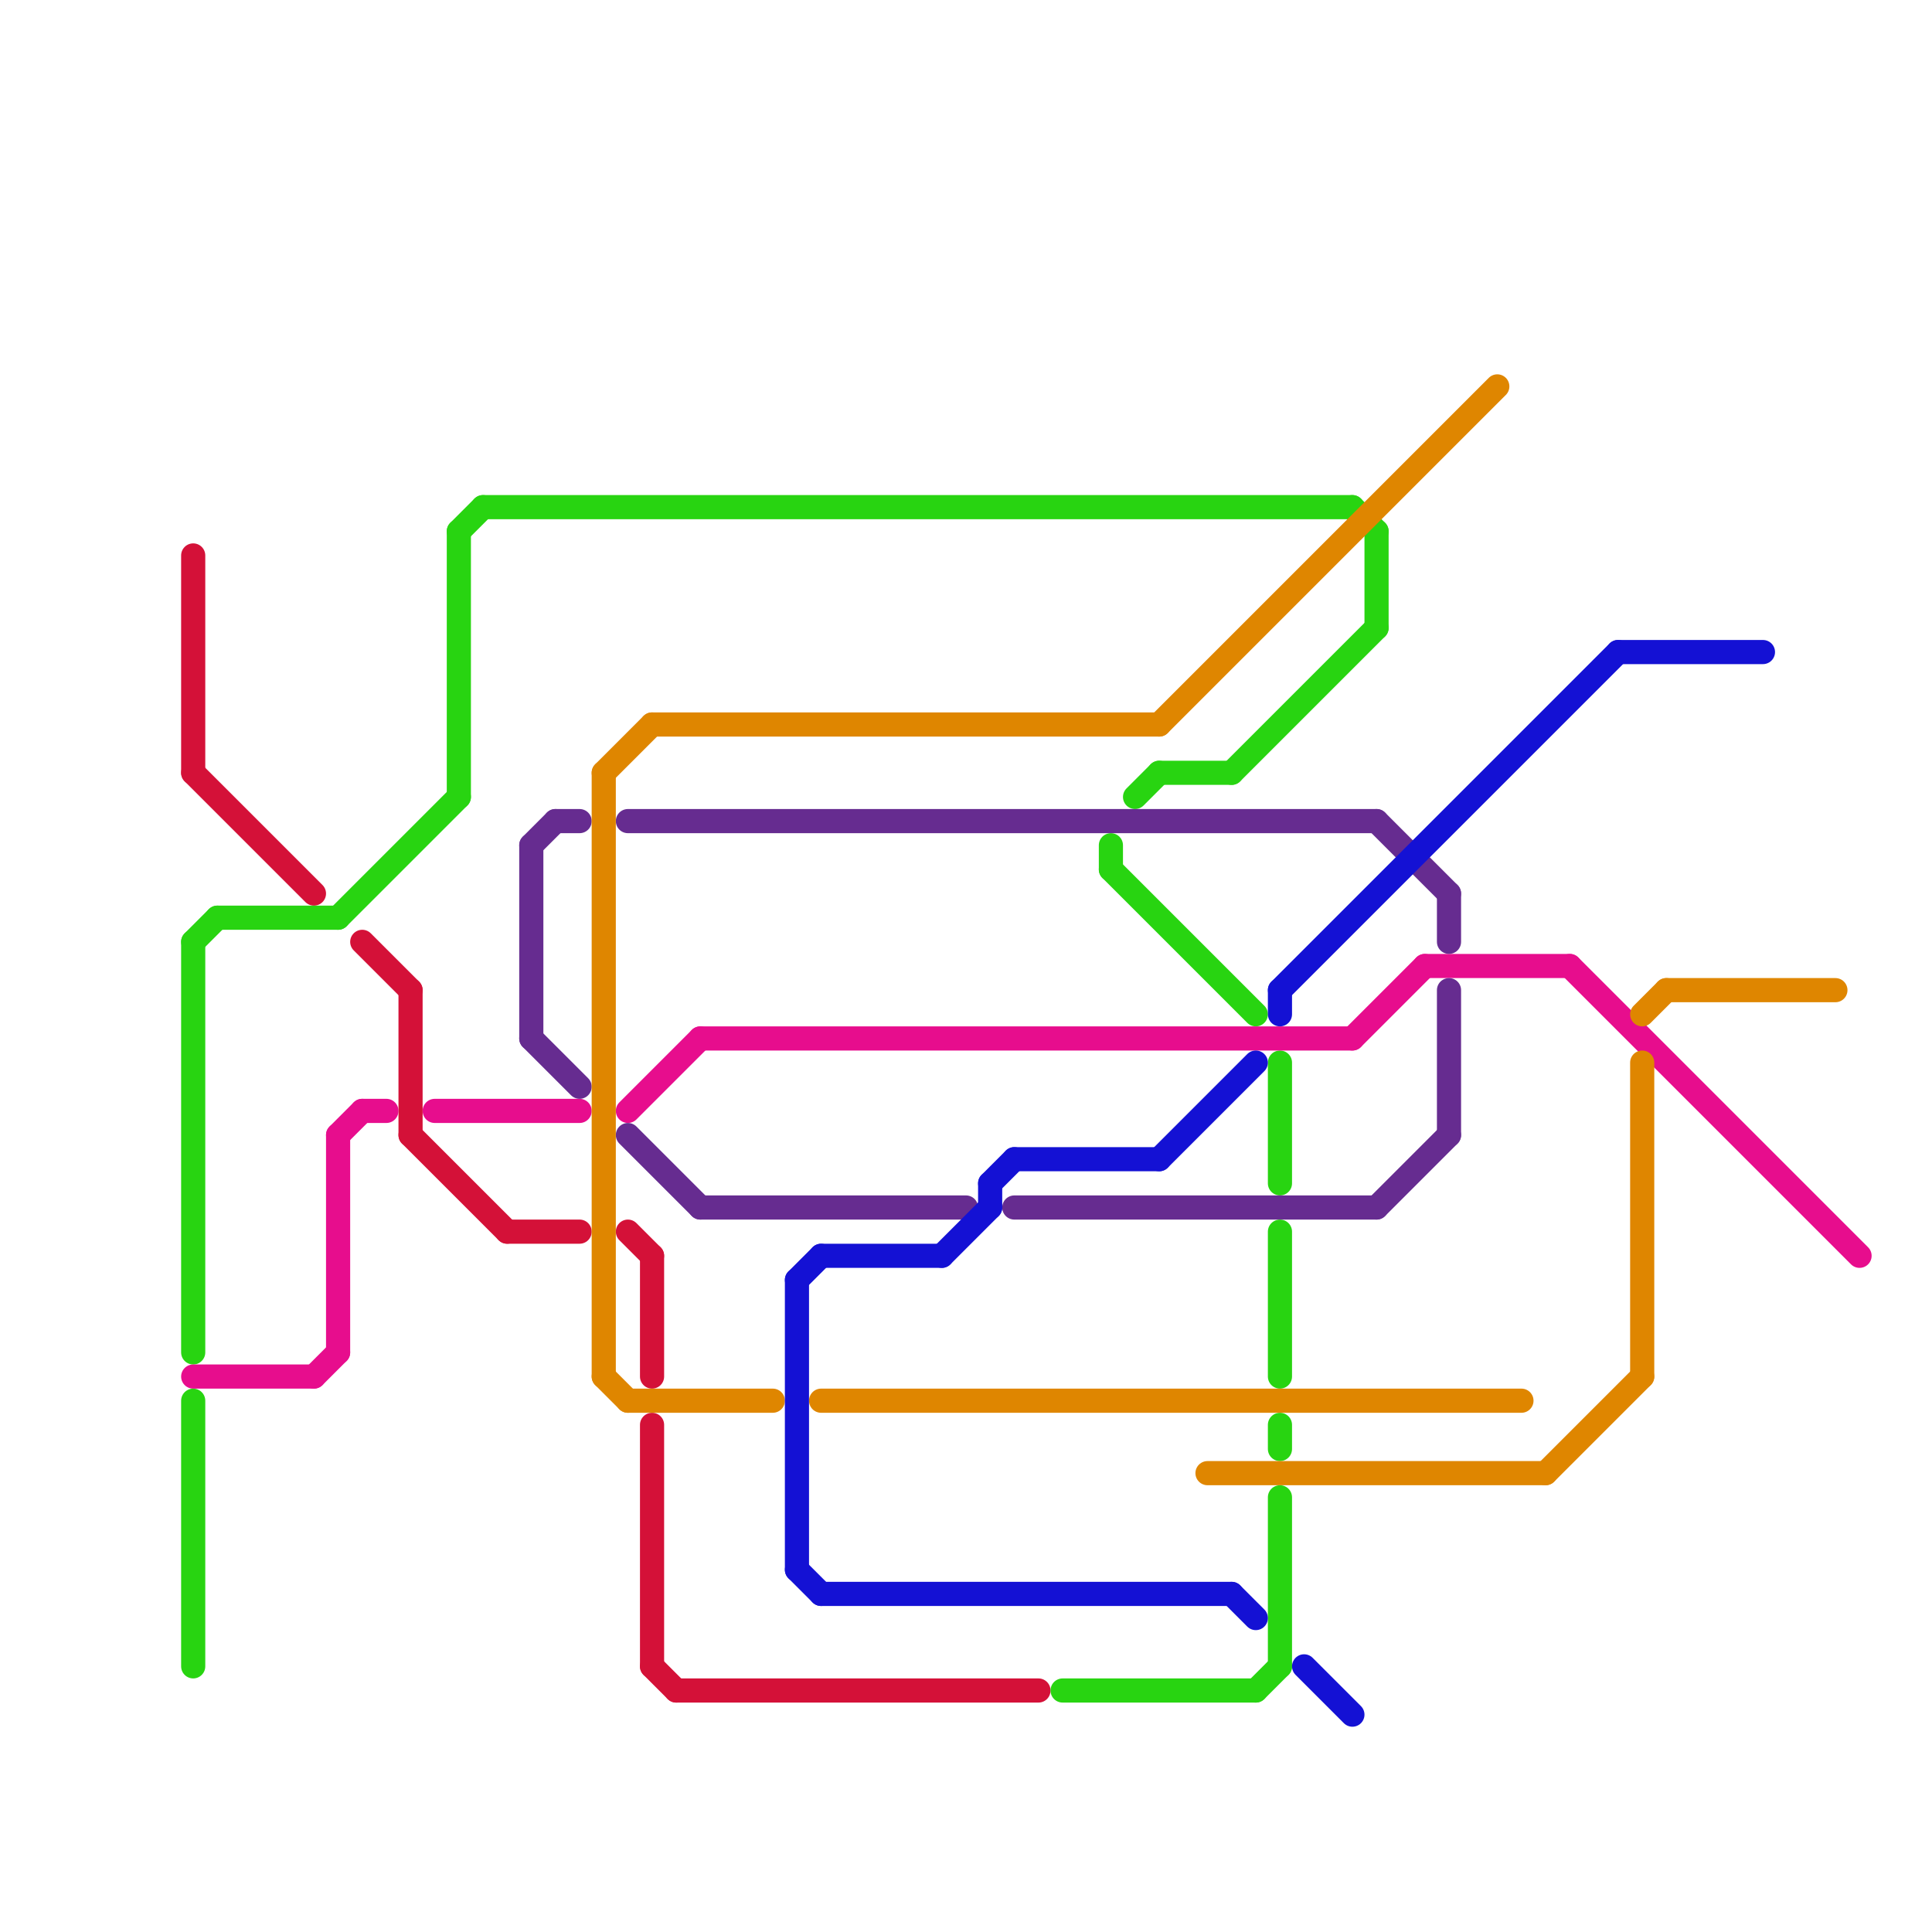 
<svg version="1.1" xmlns="http://www.w3.org/2000/svg" viewBox="0 0 80 80">
<style>text { font: 1px Helvetica; font-weight: 600; white-space: pre; dominant-baseline: central; } line { stroke-width: 1; fill: none; stroke-linecap: round; stroke-linejoin: round; } .c0 { stroke: #d41138 } .c1 { stroke: #28d411 } .c2 { stroke: #e70d8d } .c3 { stroke: #662c90 } .c4 { stroke: #df8600 } .c5 { stroke: #1411d4 }</style><defs><g id="wm-xf"><circle r="1.2" fill="#000"/><circle r="0.9" fill="#fff"/><circle r="0.6" fill="#000"/><circle r="0.3" fill="#fff"/></g><g id="wm"><circle r="0.6" fill="#000"/><circle r="0.3" fill="#fff"/></g></defs><line class="c0" x1="17" y1="47" x2="21" y2="51"/><line class="c0" x1="21" y1="51" x2="24" y2="51"/><line class="c0" x1="15" y1="39" x2="17" y2="41"/><line class="c0" x1="27" y1="69" x2="28" y2="70"/><line class="c0" x1="27" y1="52" x2="27" y2="57"/><line class="c0" x1="17" y1="41" x2="17" y2="47"/><line class="c0" x1="8" y1="32" x2="13" y2="37"/><line class="c0" x1="8" y1="23" x2="8" y2="32"/><line class="c0" x1="28" y1="70" x2="43" y2="70"/><line class="c0" x1="26" y1="51" x2="27" y2="52"/><line class="c0" x1="27" y1="59" x2="27" y2="69"/><line class="c1" x1="53" y1="59" x2="53" y2="60"/><line class="c1" x1="56" y1="21" x2="57" y2="22"/><line class="c1" x1="9" y1="38" x2="14" y2="38"/><line class="c1" x1="19" y1="22" x2="19" y2="33"/><line class="c1" x1="8" y1="58" x2="8" y2="69"/><line class="c1" x1="8" y1="39" x2="9" y2="38"/><line class="c1" x1="48" y1="32" x2="51" y2="32"/><line class="c1" x1="51" y1="32" x2="57" y2="26"/><line class="c1" x1="53" y1="44" x2="53" y2="49"/><line class="c1" x1="14" y1="38" x2="19" y2="33"/><line class="c1" x1="19" y1="22" x2="20" y2="21"/><line class="c1" x1="53" y1="51" x2="53" y2="57"/><line class="c1" x1="46" y1="35" x2="46" y2="36"/><line class="c1" x1="52" y1="70" x2="53" y2="69"/><line class="c1" x1="46" y1="36" x2="52" y2="42"/><line class="c1" x1="8" y1="39" x2="8" y2="56"/><line class="c1" x1="44" y1="70" x2="52" y2="70"/><line class="c1" x1="20" y1="21" x2="56" y2="21"/><line class="c1" x1="47" y1="33" x2="48" y2="32"/><line class="c1" x1="53" y1="62" x2="53" y2="69"/><line class="c1" x1="57" y1="22" x2="57" y2="26"/><line class="c2" x1="14" y1="47" x2="15" y2="46"/><line class="c2" x1="59" y1="40" x2="65" y2="40"/><line class="c2" x1="14" y1="47" x2="14" y2="56"/><line class="c2" x1="29" y1="43" x2="56" y2="43"/><line class="c2" x1="56" y1="43" x2="59" y2="40"/><line class="c2" x1="8" y1="57" x2="13" y2="57"/><line class="c2" x1="65" y1="40" x2="77" y2="52"/><line class="c2" x1="15" y1="46" x2="16" y2="46"/><line class="c2" x1="26" y1="46" x2="29" y2="43"/><line class="c2" x1="18" y1="46" x2="24" y2="46"/><line class="c2" x1="13" y1="57" x2="14" y2="56"/><line class="c3" x1="60" y1="37" x2="60" y2="39"/><line class="c3" x1="26" y1="47" x2="29" y2="50"/><line class="c3" x1="57" y1="50" x2="60" y2="47"/><line class="c3" x1="26" y1="34" x2="57" y2="34"/><line class="c3" x1="22" y1="43" x2="24" y2="45"/><line class="c3" x1="29" y1="50" x2="40" y2="50"/><line class="c3" x1="57" y1="34" x2="60" y2="37"/><line class="c3" x1="22" y1="35" x2="22" y2="43"/><line class="c3" x1="42" y1="50" x2="57" y2="50"/><line class="c3" x1="60" y1="41" x2="60" y2="47"/><line class="c3" x1="22" y1="35" x2="23" y2="34"/><line class="c3" x1="23" y1="34" x2="24" y2="34"/><line class="c4" x1="34" y1="58" x2="63" y2="58"/><line class="c4" x1="25" y1="57" x2="26" y2="58"/><line class="c4" x1="27" y1="30" x2="48" y2="30"/><line class="c4" x1="50" y1="61" x2="64" y2="61"/><line class="c4" x1="25" y1="32" x2="27" y2="30"/><line class="c4" x1="69" y1="41" x2="76" y2="41"/><line class="c4" x1="68" y1="42" x2="69" y2="41"/><line class="c4" x1="26" y1="58" x2="32" y2="58"/><line class="c4" x1="48" y1="30" x2="62" y2="16"/><line class="c4" x1="68" y1="44" x2="68" y2="57"/><line class="c4" x1="64" y1="61" x2="68" y2="57"/><line class="c4" x1="25" y1="32" x2="25" y2="57"/><line class="c5" x1="41" y1="49" x2="42" y2="48"/><line class="c5" x1="53" y1="41" x2="67" y2="27"/><line class="c5" x1="33" y1="53" x2="33" y2="65"/><line class="c5" x1="33" y1="53" x2="34" y2="52"/><line class="c5" x1="54" y1="69" x2="56" y2="71"/><line class="c5" x1="33" y1="65" x2="34" y2="66"/><line class="c5" x1="51" y1="66" x2="52" y2="67"/><line class="c5" x1="53" y1="41" x2="53" y2="42"/><line class="c5" x1="34" y1="52" x2="39" y2="52"/><line class="c5" x1="34" y1="66" x2="51" y2="66"/><line class="c5" x1="42" y1="48" x2="48" y2="48"/><line class="c5" x1="41" y1="49" x2="41" y2="50"/><line class="c5" x1="67" y1="27" x2="73" y2="27"/><line class="c5" x1="39" y1="52" x2="41" y2="50"/><line class="c5" x1="48" y1="48" x2="52" y2="44"/>
</svg>
